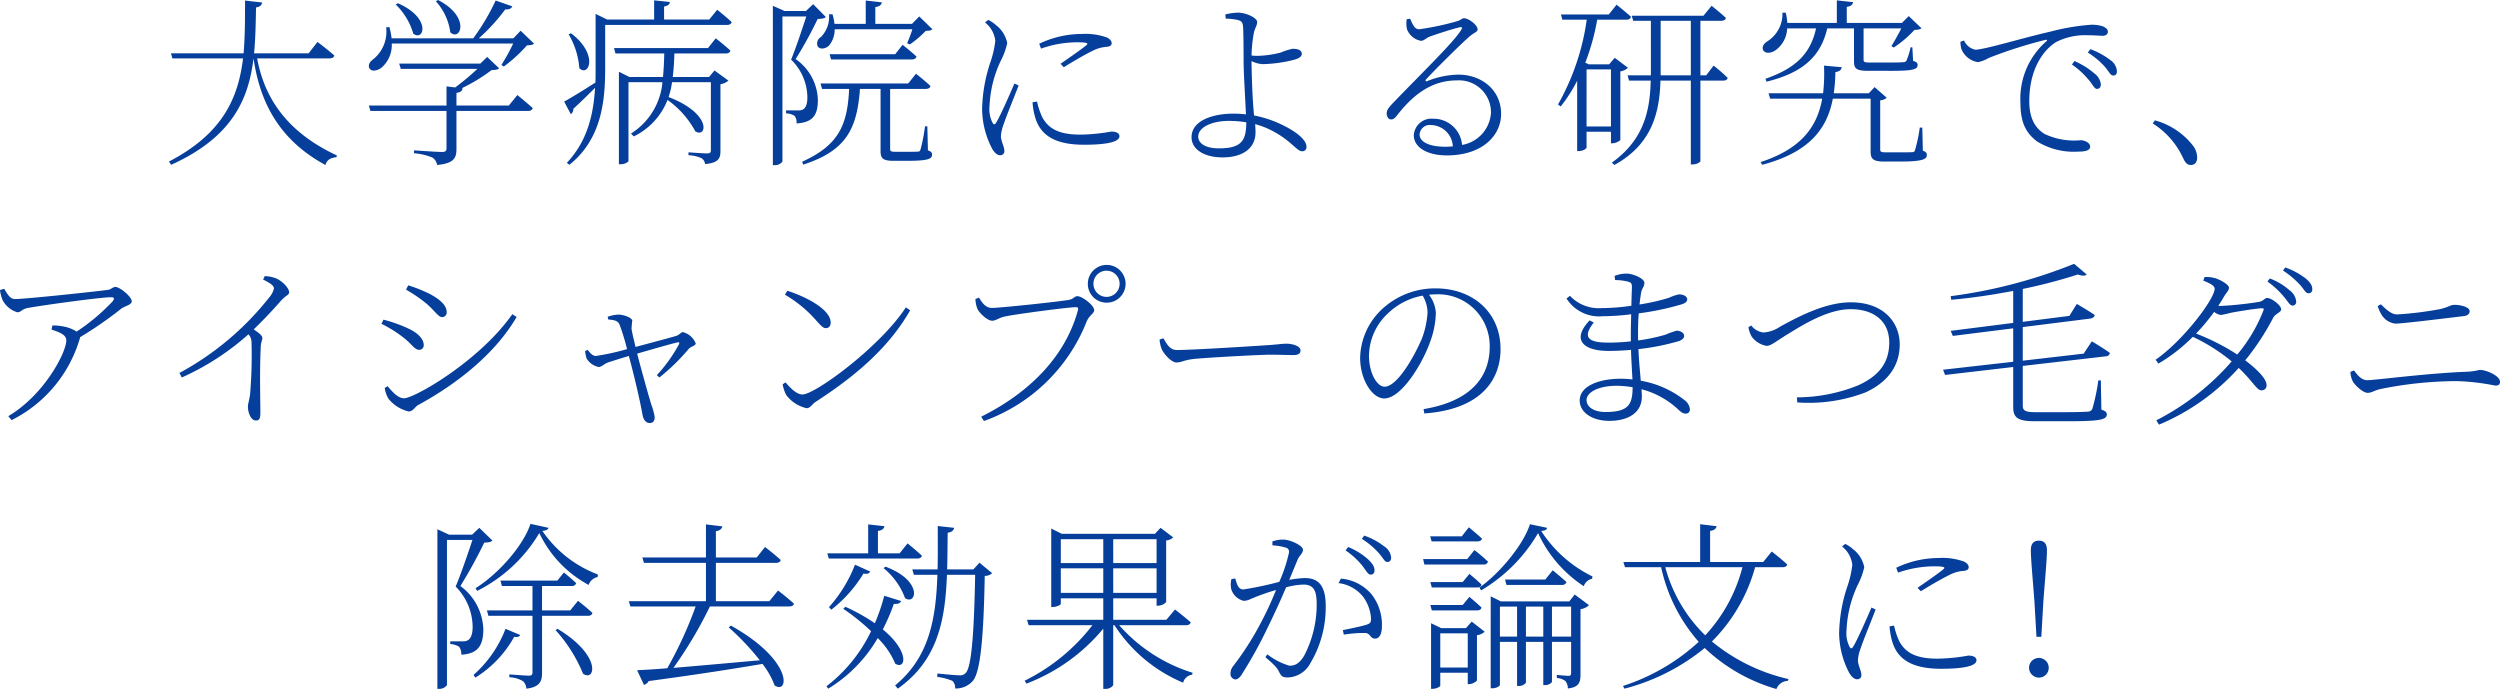<svg xmlns="http://www.w3.org/2000/svg" width="276.699" height="76.26" viewBox="0 0 276.699 76.26">
  <path id="パス_3425" data-name="パス 3425" d="M49.046,12.72c.28,0,.48-.1.52-.32-.7-.62-1.86-1.5-1.86-1.5l-.98,1.26h-6.04c.16-1.64.18-3.34.22-5.08.46-.06.62-.28.68-.54l-1.9-.22c0,2.02,0,3.98-.16,5.84h-8.04l.16.56h7.82c-.54,4.44-2.28,8.34-8.2,11.42l.24.36c6.72-3.04,8.56-7.18,9.12-11.78.6,4.02,2.24,8.72,7.96,11.8.18-.62.62-.8,1.22-.86l.04-.2c-6.04-2.8-8.12-6.94-8.82-10.74ZM60.806,6.4a6.367,6.367,0,0,1,1.6,3.44c1.14,1.04,2.28-1.7-1.36-3.58Zm-4.44.36a7.312,7.312,0,0,1,1.94,3.22c1.16.92,2.08-1.7-1.7-3.36Zm12.52,11.18h-5.8v-1.4c.44-.06.64-.22.68-.5l-.08-.02a18.939,18.939,0,0,0,3.28-2c.42-.02.68-.04.84-.2l-1.32-1.26-.76.74h-8.98l.18.58h8.48a27.909,27.909,0,0,1-2.46,2.06l-.96-.12v2.12h-8.6l.18.6h8.42v4.1c0,.34-.12.44-.52.44-.5,0-3.08-.18-3.08-.18v.32a6.785,6.785,0,0,1,2.04.48,1.208,1.208,0,0,1,.52.82c1.94-.18,2.14-.84,2.14-1.8V18.54h7.92c.28,0,.46-.1.52-.32-.66-.6-1.7-1.44-1.7-1.44Zm1.3-8.28-.8.84h-3.82a21.18,21.18,0,0,0,2.92-3.2c.42.04.68-.1.78-.34l-1.84-.64a24.429,24.429,0,0,1-2.48,4.18h-9.04a7.917,7.917,0,0,0-.24-1.24l-.36.02a3.922,3.922,0,0,1-1.46,3.56c-.36.26-.58.64-.38,1,.24.38.9.26,1.36-.12a3.308,3.308,0,0,0,1.1-2.64h13.44a21.557,21.557,0,0,1-1.3,2.36l.26.18a15.97,15.97,0,0,0,2.56-2.34c.4-.02.64-.04.78-.2Zm5.32.4a8.653,8.653,0,0,1,1.18,3.74c1.02,1.04,2.2-1.48-.92-3.86Zm15.42,1.52h-10.4l.16.6h5.4c-.02.9-.06,1.78-.14,2.6h-3.72l-1.16-.58V24.44h.18c.46,0,.88-.24.88-.38v-8.7h3.76a7.49,7.49,0,0,1-3.48,5.68l.3.32a7.516,7.516,0,0,0,3.74-4.04,10.2,10.2,0,0,1,3.08,3.48c1.28.78,1.88-1.94-2.96-3.8a8.894,8.894,0,0,0,.38-1.64h4.3v7.48c0,.3-.08.4-.42.4-.38,0-2.06-.12-2.06-.12v.32a3.74,3.74,0,0,1,1.46.34.9.9,0,0,1,.38.64c1.52-.14,1.7-.66,1.7-1.46V15.58a1.719,1.719,0,0,0,.88-.4l-1.54-1.12-.6.72h-4.02c.1-.82.16-1.7.18-2.6h5.68c.28,0,.46-.1.52-.32-.62-.58-1.62-1.36-1.62-1.36Zm.14-3.16h-5V6.98c.46-.08.62-.26.64-.5l-1.74-.18V8.42h-5.2l-1.28-.62v6.06c0,.52,0,1.04-.02,1.54-1.48.94-2.88,1.8-3.46,2.1l.74,1.4a.723.723,0,0,0,.28-.6c.96-.88,1.76-1.68,2.4-2.32-.18,3.04-.88,5.92-3.12,8.3l.28.22c3.58-2.86,3.96-7.1,3.96-10.66V9.02h13.48c.28,0,.46-.1.52-.32-.62-.58-1.6-1.36-1.6-1.36Zm22.48,1.08a14.773,14.773,0,0,1-.58,1.54l.3.14a11.442,11.442,0,0,0,1.76-1.5c.38-.02.58-.04.74-.18l-1.46-1.42-.8.82h-4.06V7.04c.48-.06.68-.26.72-.52l-1.78-.2V8.9h-3.46a5.57,5.57,0,0,0-.22-1.06h-.38a3.241,3.241,0,0,1-.9,2.52.812.812,0,0,0-.36,1.02c.24.4.88.28,1.24-.06a2.75,2.75,0,0,0,.64-1.82Zm-1.9,2.76h-7.26l.16.58h8.92c.28,0,.48-.1.54-.32-.6-.56-1.54-1.3-1.54-1.3Zm-9.08-5.54-.8.76h-2.36l-1.3-.58V24.54h.18a1.006,1.006,0,0,0,.88-.4V8.08h2.64c-.48,1.48-1.2,3.62-1.68,4.78a5.9,5.9,0,0,1,1.8,4.18c0,.74-.18,1.14-.46,1.32a1.009,1.009,0,0,1-.56.12h-1.34v.32a2.007,2.007,0,0,1,.94.28,1.177,1.177,0,0,1,.22.84c1.76-.1,2.38-.88,2.36-2.66a5.7,5.7,0,0,0-2.46-4.46,46.3,46.3,0,0,0,2.44-4.44c.46-.02.76-.06.9-.22Zm12.64,13.52h-.26a19.365,19.365,0,0,1-.5,2.58c-.08.18-.12.22-.28.22-.18.02-.64.02-1.24.02h-1.26c-.52,0-.58-.08-.58-.34V16.1h3.94c.28,0,.48-.1.52-.32-.62-.6-1.6-1.36-1.6-1.36l-.86,1.08h-9.7l.16.6h3c-.18,4.04-1.18,6.24-5.2,8.06l.12.32c4.62-1.5,5.96-3.8,6.28-8.38h2.28v6.86c0,.8.22,1.1,1.44,1.1h1.48c2.3,0,2.78-.2,2.78-.68,0-.22-.08-.34-.46-.48Zm9.64-4.74c-.44,1.02-1.58,3.64-2.02,4.32-.16.28-.3.24-.42,0a3.319,3.319,0,0,1-.32-1.82,12.983,12.983,0,0,1,1.2-4.92,8.064,8.064,0,0,0,.76-2.04,3.286,3.286,0,0,0-1.22-1.98,3.8,3.8,0,0,0-.88-.6l-.36.28a3.02,3.02,0,0,1,1.14,2.04,11.1,11.1,0,0,1-.5,2.24,17.316,17.316,0,0,0-.96,5.32,9.675,9.675,0,0,0,1.12,4.4c.24.4.54.7.86.7a.439.439,0,0,0,.48-.5c0-.44-.38-1.06-.38-1.62a4.656,4.656,0,0,1,.34-1.4c.24-.76,1.22-3.14,1.62-4.2Zm2,2.08a7.643,7.643,0,0,0,.34,1.82c.64,1.98,2.38,2.88,5.36,2.88,2.1,0,3.92-.22,3.92-.94,0-.38-.44-.52-.9-.52a20.578,20.578,0,0,1-3.42.34c-2.48,0-3.54-.72-4.2-1.88a8.119,8.119,0,0,1-.6-1.78Zm.94-5.94a12.206,12.206,0,0,1,3.94-.7c1.28,0,1.32.12,1.06.34-.42.36-1.94,1.42-2.84,2.04l.36.38c.96-.6,2.4-1.44,3.28-1.86a3.9,3.9,0,0,1,1.52-.4c.4-.06.5-.22.5-.4,0-.22-.18-.48-.56-.64a7.084,7.084,0,0,0-2.78-.38,10.98,10.98,0,0,0-4.68,1.08Zm19.7,11.04c-1.58,0-2.3-.6-2.3-1.3,0-1.02,1.48-1.74,3.4-1.74a12.033,12.033,0,0,1,1.92.16C150.486,21.74,150.066,22.68,147.486,22.68Zm.74-14.36a7.071,7.071,0,0,1,1.38.16c.38.12.5.26.54.72.04.36.06,2.4.06,3.76,0,1.4.2,4.48.26,5.96a10.658,10.658,0,0,0-1.42-.08c-2.32,0-4.6.8-4.6,2.6,0,1.36,1.4,2.24,3.44,2.24,2.28,0,3.64-1.06,3.64-2.76,0-.34-.02-.64-.04-.92a9.056,9.056,0,0,1,2.12.86c1.92,1.06,2.52,2.14,3.06,2.14a.453.453,0,0,0,.5-.5c0-.96-1.74-2-2.94-2.54a12.607,12.607,0,0,0-2.86-.92q-.03-.3-.06-.66c-.14-1.6-.22-4.4-.22-5.36a3.116,3.116,0,0,0,1.26.34,15.364,15.364,0,0,0,3.58-.52c.5-.16.72-.38.72-.6,0-.34-.24-.58-1.02-.58a6.5,6.5,0,0,0-1.26.4,10.746,10.746,0,0,1-2.62.38,4.382,4.382,0,0,1-.66-.04,15.293,15.293,0,0,1,.26-2.52c.14-.6.36-.76.36-1.2,0-.42-1.18-1.02-2.14-1.02a6.209,6.209,0,0,0-1.38.2Zm24.34,14.18c-2.02,0-2.88-.64-2.88-1.34a1.123,1.123,0,0,1,1.26-1.06,2.478,2.478,0,0,1,2.42,2.36C173.106,22.48,172.846,22.5,172.566,22.5Zm-4.3-14.12a2.882,2.882,0,0,0,.02,1.1,2.039,2.039,0,0,0,1.56,1.3c.3,0,.56-.3.94-.46.88-.32,2.74-.92,3.36-1.04.2-.06.3.02.16.26-.78,1.34-4.26,4.68-7.68,8.24-.4.44-.56.68-.58.98-.02.46.24.72.46.72.26,0,.4-.1.66-.42,1.68-2.16,3.72-3.9,6.64-3.9a3.537,3.537,0,0,1,3.78,3.58,3.844,3.844,0,0,1-3.2,3.56,3.162,3.162,0,0,0-3.2-2.9,1.954,1.954,0,0,0-2.14,1.82c0,1.36,1.48,2.24,3.68,2.24,3.72,0,5.92-2.04,5.98-4.5.06-2.72-2.16-4.44-4.72-4.44a9.581,9.581,0,0,0-3.46.72c-.16.08-.24-.08-.12-.2.96-1.04,3.66-3.72,4.6-4.56.7-.66,1.1-.64,1.1-.98,0-.46-.98-1.22-1.5-1.22-.24,0-.32.18-.68.3a29.6,29.6,0,0,1-4.3.92c-.52,0-.74-.62-.98-1.16Zm19.9,11.88V13.94h2.7v6.32Zm2.84,1.86a1.463,1.463,0,0,0,.9-.36v-7.6a1.563,1.563,0,0,0,.84-.4l-1.46-1.1-.62.72h-2.26l-.38-.18a25.637,25.637,0,0,0,1.32-4.76h3.22c.28,0,.46-.1.52-.32-.62-.56-1.6-1.34-1.6-1.34l-.86,1.08h-5.3l.16.58h2.7a26.416,26.416,0,0,1-3.18,9.38l.3.22a16.744,16.744,0,0,0,1.82-2.84v7.78h.16c.52,0,.88-.28.88-.4V20.84h2.7v1.28Zm5.36-7.52V8.56h3.34V14.6Zm5.04,0h-.64V8.56h2.3c.28,0,.48-.1.52-.32-.6-.56-1.58-1.34-1.58-1.34l-.9,1.1h-7.94l.16.56h1.96V14.6h-2.58l.16.58h2.4c-.08,3.5-.84,6.6-4.3,9.08l.28.26c4.14-2.28,5-5.76,5.1-9.34h3.36v9.28h.16c.56,0,.9-.28.9-.38v-8.9h2.52c.28,0,.44-.08.5-.3a18.9,18.9,0,0,0-1.56-1.36Zm12.16-5.2c-.6,2.76-2.2,4.4-5.6,5.58l.12.32c3.86-.96,5.96-2.64,6.72-5.9h2.96v3.64c0,.82.24,1.06,1.62,1.06h2.02c2.88.02,3.4-.14,3.4-.64,0-.22-.1-.34-.5-.46l-.08-1.5h-.2a7.3,7.3,0,0,1-.46,1.48.386.386,0,0,1-.38.16c-.24.04-.94.04-1.76.04h-1.86c-.68,0-.74-.06-.74-.32V9.4h4.18c-.34.66-.78,1.46-1.1,1.96l.26.16a12.254,12.254,0,0,0,2.3-1.96,1.369,1.369,0,0,0,.78-.16l-1.42-1.36-.76.76h-6.1V7.02c.46-.06.66-.26.7-.52l-1.8-.2V8.8h-5.48a6.108,6.108,0,0,0-.18-1.14h-.36a3.581,3.581,0,0,1-1.68,3.18c-.38.24-.62.6-.46.96.24.44.92.36,1.4,0a3.087,3.087,0,0,0,1.26-2.4Zm11.76,10.98h-.28a17.438,17.438,0,0,1-.52,2.48.284.284,0,0,1-.3.24c-.2.02-.76.02-1.42.02h-1.48c-.58,0-.66-.06-.66-.34V17.36a1.167,1.167,0,0,0,.72-.28l-1.34-1.18-.64.68h-3.88a17.359,17.359,0,0,0,.18-2.34c.38-.06.66-.2.7-.54l-1.96-.18a19.088,19.088,0,0,1-.1,3.06h-6.04l.18.6h5.76c-.56,3.12-2.3,5.54-6.82,7.02l.18.3c5.26-1.4,7.18-4,7.82-7.32h4.18v5.84c0,.8.24,1.12,1.5,1.12h1.7c2.5,0,3.02-.24,3.02-.72,0-.22-.08-.36-.44-.48Zm4.22-9.5a2.843,2.843,0,0,0,.12.84,2.371,2.371,0,0,0,1.82,1.42,3.789,3.789,0,0,0,1.18-.46,49.912,49.912,0,0,1,6.26-2c.24-.06.26.06.12.16a8.427,8.427,0,0,0-2.86,6.76c0,2.22.6,3.36,1.82,4.3a7.713,7.713,0,0,0,4.56,1.14c.9,0,1.34-.16,1.34-.56,0-.42-.62-.7-1.06-.7a7.624,7.624,0,0,1-4-.7c-.82-.52-1.68-1.46-1.68-3.6,0-4.14,2.06-6.04,3-6.58a7.037,7.037,0,0,1,3.4-.74c.78,0,1.36.06,1.72.06.38,0,.58-.2.58-.44,0-.22-.12-.4-.54-.6a4.007,4.007,0,0,0-1.34-.18,24.606,24.606,0,0,0-4.48.76c-3.24.74-7.3,2-8.32,2a1.75,1.75,0,0,1-1.24-1.02Zm14.1,1.2a8.616,8.616,0,0,1,1.86,1.54c.44.5.64,1,.94,1q.42,0,.42-.48a1.644,1.644,0,0,0-.74-1.24,8.3,8.3,0,0,0-2.2-1.2Zm-1.76,1.32a9.13,9.13,0,0,1,1.84,1.68c.44.5.64,1.02.92,1.02s.44-.18.44-.5a1.707,1.707,0,0,0-.7-1.2,8.551,8.551,0,0,0-2.22-1.38Zm8.94,6.52a8.914,8.914,0,0,1,3.32,3.74c.28.62.5.86.9.86.42,0,.7-.28.7-.82a2.2,2.2,0,0,0-.48-1.34,8,8,0,0,0-4.2-2.78ZM12.566,38.36a3.974,3.974,0,0,0,.3,1.14,2.769,2.769,0,0,0,1.6,1.32c.48,0,.42-.32,1.2-.48,2.3-.4,8.14-1.18,9.12-1.18.42,0,.5.08.24.46a22.259,22.259,0,0,1-3.98,3.34,4.049,4.049,0,0,0-1.42-.56,6.2,6.2,0,0,0-1.26-.12l-.1.46c.88.28,1.64.58,1.64,1.18,0,1.36-2.44,6.04-6.42,8.4l.36.44a14.723,14.723,0,0,0,7.52-8.92.783.783,0,0,0,.06-.26,42.38,42.38,0,0,0,4.54-3.14c.44-.34,1.18-.42,1.18-.84,0-.5-1.32-1.58-1.8-1.58-.3,0-.46.26-.82.32-1.08.16-9.14,1.02-10.3,1.02-.56,0-.82-.54-1.2-1.14Zm29.12-1.16c.92.46,1.2.7,1.2,1a2.39,2.39,0,0,1-.54,1,32.033,32.033,0,0,1-9.92,8.34l.26.5a28.625,28.625,0,0,0,7.38-4.78,1.35,1.35,0,0,1,.34.92,51.578,51.578,0,0,1-.16,5.7c-.08.66-.24,1.04-.24,1.4,0,.58.3,1.52.88,1.52.36,0,.5-.16.5-.88,0-1.24-.1-4.34.04-7.3.02-.48.18-.74.18-.96,0-.26-.44-.6-.96-.94,1.34-1.3,2.32-2.38,3.04-3.2.56-.62.88-.58.88-.92,0-.48-.82-1.3-1.52-1.56a3.856,3.856,0,0,0-1.18-.22Zm17.9,2.52c1.06.84,1.46,1.64,1.92,1.64a.511.511,0,0,0,.5-.56c0-.58-.46-1.24-1.82-1.98a16.361,16.361,0,0,0-2.44-.98l-.24.48A15.811,15.811,0,0,1,59.586,39.72Zm-2.3,10.62c-.64,0-1.24-.64-1.82-1.34l-.32.2a3.2,3.2,0,0,0,.42,1.2,4.131,4.131,0,0,0,2.22,1.4c.5,0,.68-.48,1.04-.7,4.42-2.4,8.6-5.76,10.92-9.76l-.48-.3C65.626,46.22,58.446,50.34,57.286,50.34Zm-.2-6.82c1.04.76,1.34,1.46,1.88,1.46a.5.5,0,0,0,.5-.52c0-.66-.62-1.36-1.8-1.88a15.339,15.339,0,0,0-2.66-.94l-.22.46A13.9,13.9,0,0,1,57.086,43.52Zm22.8-1.9c.68.06,1.06.14,1.24.54a23.138,23.138,0,0,1,.84,2.74,26.815,26.815,0,0,1-3.46.76c-.42-.02-.68-.42-.9-.68l-.28.14a4.275,4.275,0,0,0,.16.8,2.02,2.02,0,0,0,1.34.96c.34,0,.54-.32,1.08-.52.32-.1,1.36-.44,2.26-.7.48,1.74,1.24,4.92,1.5,6.44.1.56.34.98.82.98.38,0,.54-.26.54-.66a6.481,6.481,0,0,0-.36-1.34c-.32-1.04-1.06-3.68-1.58-5.68,1.44-.42,3.74-1.08,4.44-1.24.2-.04.28-.02.18.22a16.541,16.541,0,0,1-2.44,3.4l.28.26a22.612,22.612,0,0,0,3.26-3.18c.26-.28.76-.32.76-.6a2.085,2.085,0,0,0-1.42-1.24c-.2,0-.4.32-.74.42-.66.2-3.08.84-4.5,1.22-.18-.78-.4-1.66-.44-2a8.828,8.828,0,0,1,.08-.9c0-.32-.92-.68-1.56-.68a4,4,0,0,0-1.16.24Zm19.56-2.74a13.84,13.84,0,0,1,3.52,2.92c.52.58.74.78,1,.78.32,0,.54-.22.54-.62,0-1.42-2.62-2.82-4.8-3.52Zm1.94,11.04c-.62,0-1.26-.62-1.88-1.34l-.32.22a4.333,4.333,0,0,0,.4,1.18,3.894,3.894,0,0,0,2.26,1.46c.4,0,.64-.48.96-.68,4.32-2.8,8.08-5.92,10.5-10.16l-.48-.32C109.986,44.64,102.786,49.92,101.386,49.92Zm33.68-10.16a2.09,2.09,0,1,0-2.1-2.1A2.083,2.083,0,0,0,135.066,39.76Zm0-3.54a1.45,1.45,0,1,1-1.48,1.44A1.447,1.447,0,0,1,135.066,36.22Zm-14.14,2.98-.4.16a3.187,3.187,0,0,0,.22,1.08c.2.46,1.1,1.32,1.64,1.32.38,0,.78-.34,1.36-.46,1.14-.26,7.08-1.04,7.86-1.04.22,0,.34.02.26.36-1.3,4.74-4.9,8.86-10.7,11.76l.3.48a19.167,19.167,0,0,0,11.38-11.04c.28-.66.82-.86.82-1.24,0-.54-1.34-1.54-1.86-1.54-.3,0-.42.3-.88.4-.92.18-7.58.9-8.6.9C121.626,40.34,121.206,39.68,120.926,39.2Zm19.98,4.64a3.73,3.73,0,0,0,.22,1.02c.26.62,1.12,1.52,1.64,1.52.54,0,.76-.24,1.84-.38,1.48-.16,7.34-.48,8.56-.48,1.18,0,1.88.04,2.54.04.64,0,.8-.22.8-.52,0-.48-.88-.74-1.56-.74-.52,0-1,.1-2.34.18-.84.06-8.06.52-9.78.52-.78,0-1.1-.64-1.5-1.3Zm29.66-3a9.658,9.658,0,0,1-.66,2.98c-.88,2.02-2.72,5.24-4.1,5.24-.8,0-1.72-1.44-1.72-3.44a6.5,6.5,0,0,1,2.1-4.68,7.451,7.451,0,0,1,3.84-1.96A3.793,3.793,0,0,1,170.566,40.84Zm-.36,11.18c6.48-.46,8.44-3.9,8.44-7.12,0-4.12-3.14-6.72-7.16-6.72a8.6,8.6,0,0,0-5.78,2.14,7.567,7.567,0,0,0-2.6,5.54c0,2.46,1.36,4.5,2.66,4.5,1.94,0,4.28-3.94,5.1-6.3a9.791,9.791,0,0,0,.62-3.16,3.7,3.7,0,0,0-.76-2.02c.24-.02.46-.04.7-.04a5.705,5.705,0,0,1,6.02,5.78c0,3.68-2.46,6.12-7.32,6.92Zm20.06-.16c-1.38,0-2.1-.62-2.1-1.32,0-.84,1.28-1.58,3.32-1.58a10.52,10.52,0,0,1,1.78.16C193.246,51.02,192.826,51.86,190.266,51.86Zm3.6-8.56c0-.94.02-1.72.08-2.36a30.329,30.329,0,0,0,4.76-1c.34-.12.6-.26.6-.56,0-.32-.44-.54-.9-.54a4.9,4.9,0,0,0-1.12.38,22.824,22.824,0,0,1-3.26.74c.06-.52.12-.94.18-1.32.1-.5.36-.64.36-1.08,0-.46-1.22-1.02-2-1.02a3.574,3.574,0,0,0-1.3.26l.06.46a5.679,5.679,0,0,1,1.46.18c.32.1.4.2.4.6,0,.14-.04.98-.06,2.06a23.3,23.3,0,0,1-3.26.26,4.378,4.378,0,0,1-3.54-1.36l-.38.3a4.268,4.268,0,0,0,4,1.96,24.955,24.955,0,0,0,3.16-.22c-.02.74-.04,1.52-.04,2.24v.76a21.09,21.09,0,0,1-2.48.14c-2.08,0-3-.48-1.62-2.22l-.46-.24c-2.04,2.14-.72,3.38,2.1,3.38.82,0,1.66-.04,2.48-.12.04,1.34.12,2.48.16,3.28a9.363,9.363,0,0,0-1.32-.08c-2.44,0-4.52.84-4.52,2.4,0,1.34,1.4,2.26,3.28,2.26,2.2,0,3.6-.98,3.6-2.68,0-.24-.02-.52-.04-.82a9.422,9.422,0,0,1,4,2.18c.34.32.56.52.9.52a.446.446,0,0,0,.46-.48,1.434,1.434,0,0,0-.58-1,10.791,10.791,0,0,0-4.86-2.16c-.08-.98-.2-2.14-.26-3.5a25.8,25.8,0,0,0,4.52-.9c.34-.14.54-.32.54-.56,0-.38-.48-.58-.82-.58a8.858,8.858,0,0,0-1.24.44,19.576,19.576,0,0,1-3.04.64Zm12.22-.82a2.917,2.917,0,0,0,.36,1.04,2.578,2.578,0,0,0,1.64,1.02c.54,0,1.1-.56,2.68-1.5,1.56-.96,4.22-2.56,6.62-2.56,2.64,0,4.28,1.38,4.28,3.68,0,2.18-1.06,3.66-3.42,4.74a18.212,18.212,0,0,1-6.8,1.34l.04.56a17.6,17.6,0,0,0,7.58-1.12c2.2-1.02,3.76-2.72,3.76-5.3,0-2.44-1.78-4.66-5.42-4.66-2.92,0-6.02,1.72-7.8,2.68a3.674,3.674,0,0,1-1.88.66,2.029,2.029,0,0,1-1.34-.78Zm39.54,3.22a.443.443,0,0,0,.46-.38c-.74-.54-2-1.28-2-1.28l-.9,1.36-6.74.78V42.46l7.48-.94c.26-.04.46-.18.48-.4-.76-.52-1.98-1.22-1.98-1.22l-.82,1.32-5.16.66V38.24a58.51,58.51,0,0,0,6.1-1.6c.48.18.82.16.98,0l-1.4-1.18a55.711,55.711,0,0,1-13.66,3.58l.06.4c2.28-.2,4.64-.56,6.86-.98V42l-6.92.88.24.56,6.68-.84v3.7l-7.76.88.22.58,7.54-.88V51.3c0,1.24.56,1.58,2.42,1.58h2.98c4.16.02,4.96-.14,4.96-.76,0-.22-.14-.38-.6-.52l-.06-3.24h-.28a21.071,21.071,0,0,1-.66,3.14.525.525,0,0,1-.5.32c-.44.04-1.42.06-2.84.06h-2.94c-1.22,0-1.42-.2-1.42-.76V46.76Zm17.44-5.04a17.4,17.4,0,0,1-2.88,4.84,24.812,24.812,0,0,0-4.56-2.32,22.714,22.714,0,0,0,2-2.4,1.488,1.488,0,0,0,.74.34,9.47,9.47,0,0,0,1.1-.24c.74-.14,2.66-.46,3.4-.5C263.066,40.36,263.186,40.42,263.066,40.66Zm-6.64-3.34c.72.28,1.26.56,1.26.9,0,1.12-3.46,5.72-6.54,7.86l.32.42a18.918,18.918,0,0,0,3.8-2.96,20.25,20.25,0,0,1,4.3,2.72,27.674,27.674,0,0,1-8.34,6.52l.3.48a24.573,24.573,0,0,0,8.82-6.28c1.62,1.54,2,2.48,2.5,2.48a.533.533,0,0,0,.58-.6c-.02-.72-1.1-1.76-2.36-2.72a27.423,27.423,0,0,0,3.08-4.68c.24-.5.9-.62.9-.96,0-.46-1.08-1.26-1.54-1.26-.32,0-.4.36-.96.44a38.662,38.662,0,0,1-4.16.44,1.617,1.617,0,0,1-.3-.02q.33-.48.6-.96c.28-.5.58-.7.58-1.04,0-.32-.88-.86-1.56-1.06a3.887,3.887,0,0,0-1.14-.12Zm7.1.1a9.589,9.589,0,0,1,1.82,1.68c.44.52.66.98.94.98a.4.4,0,0,0,.42-.46,1.707,1.707,0,0,0-.72-1.22,6.972,6.972,0,0,0-2.2-1.32Zm1.72-1.22a9.948,9.948,0,0,1,1.84,1.54c.48.5.64.98.98.98a.4.4,0,0,0,.42-.46c0-.42-.24-.78-.78-1.22a8.34,8.34,0,0,0-2.2-1.18Zm20.66,4.5c0-.46-1-.7-1.66-.7-.52,0-.56.24-1.66.48a37.313,37.313,0,0,1-4.7.58c-.54,0-1.02-.34-1.8-1.12l-.36.2a4.68,4.68,0,0,0,.48,1.04,2.119,2.119,0,0,0,1.46.9c.68,0,4.18-.42,7.64-.84C285.706,41.18,285.906,40.98,285.906,40.7Zm-12.94,7.76c.22.4,1.1,1.28,1.66,1.28.46,0,.7-.26,1.4-.42a43.124,43.124,0,0,1,8.48-.88,25.341,25.341,0,0,1,4.24.5c.34,0,.52-.12.52-.42,0-.66-1.48-1.32-2.26-1.32a7.142,7.142,0,0,1-1.28.2c-4.26.14-10.34.94-11.12.94-.68,0-1.1-.54-1.5-1.08l-.4.16A2.678,2.678,0,0,0,272.966,48.46ZM65.616,64.68l-.8.76h-2.54l-1.3-.6V82.5h.18a1,1,0,0,0,.88-.42V66.02h2.82c-.52,1.58-1.32,3.9-1.86,5.16a6.385,6.385,0,0,1,1.88,4.48c0,.8-.2,1.26-.52,1.46a1.009,1.009,0,0,1-.56.12H62.4v.3a2.171,2.171,0,0,1,.98.3,1.361,1.361,0,0,1,.24.88c1.8-.1,2.44-.96,2.44-2.82a6.189,6.189,0,0,0-2.54-4.78,51.459,51.459,0,0,0,2.64-4.8c.46-.02.76-.06.9-.24Zm2.9,11.18a13.023,13.023,0,0,1-3.54,5.1l.2.3a12.283,12.283,0,0,0,4.3-4.52c.38.06.58,0,.66-.2Zm5.54.14a16.656,16.656,0,0,1,3.04,4.82c1.34.96,2.14-1.98-2.82-4.96Zm1.62-2.18h-3.12v-2.7h3.28a.455.455,0,0,0,.5-.32c-.54-.52-1.36-1.18-1.36-1.18l-.72.9h-6.3l.16.6H71.5v2.7h-5.04l.16.6H71.5v6.24c0,.3-.1.38-.42.38-.38,0-2.14-.14-2.14-.14v.32a3.174,3.174,0,0,1,1.52.44,1.2,1.2,0,0,1,.36.82c1.54-.18,1.74-.86,1.74-1.78V74.42h5.06c.28,0,.46-.1.52-.32-.62-.58-1.6-1.34-1.6-1.34Zm-4.4-9.58c-.76,2.38-3.56,5.56-6.08,7.12l.18.3a16.694,16.694,0,0,0,6.88-6.4A12.726,12.726,0,0,0,77.716,71a1.359,1.359,0,0,1,1-.88l.02-.28a12.914,12.914,0,0,1-6.14-4.82c.42-.04.62-.14.68-.34Zm26.44,8.56H91.8V68.56h6.64c.28,0,.48-.1.54-.32-.68-.62-1.74-1.44-1.74-1.44l-.92,1.16H91.8v-2.9c.46-.08.66-.28.72-.54L90.7,64.3v3.66h-7.04l.18.6H90.7V72.8h-8.54l.18.58h7.22a44.567,44.567,0,0,1-3.14,6.84c-1.38.12-2.54.18-3.34.22l.76,1.62a.816.816,0,0,0,.52-.42c5.5-.74,9.56-1.38,12.6-1.9a9.127,9.127,0,0,1,1.34,2.38c1.56,1.06,2.14-2.72-4.84-6.62l-.24.2a27.6,27.6,0,0,1,3.44,3.64c-3.56.32-6.92.62-9.56.84a46.6,46.6,0,0,0,4.04-6.8h8.78c.28,0,.48-.1.52-.3-.68-.64-1.76-1.46-1.76-1.46Zm6.58-4.72h9.78c.28,0,.48-.1.52-.32-.6-.56-1.58-1.36-1.58-1.36l-.88,1.1h-2.4V65.02c.48-.06.68-.26.72-.52l-1.8-.2v3.2h-4.52Zm6.06,1.06a7.727,7.727,0,0,1,2.38,3.32c1.24.84,2.04-1.9-2.16-3.48Zm-5.78,4.6a14.833,14.833,0,0,0,3.56-4c.44.08.62,0,.74-.22l-1.68-.76a15.305,15.305,0,0,1-2.88,4.7Zm5.86-1.54a21.886,21.886,0,0,1-1.04,3.04,21.576,21.576,0,0,0-3.26-1.82l-.24.22a23.249,23.249,0,0,1,3.08,2.48,16.8,16.8,0,0,1-4.94,6.1l.2.26a15.927,15.927,0,0,0,5.48-5.6,8.884,8.884,0,0,1,1.94,2.84c1.16.7,1.62-1.32-1.38-3.8a22.264,22.264,0,0,0,1.22-2.82c.52.02.7-.08.8-.32Zm10.54-3.66-.68.74h-2.9c.04-1.32.04-2.66.06-4.06.48-.06.66-.28.72-.54l-1.82-.2c0,1.66.02,3.28-.02,4.8h-2.8l.18.6h2.6c-.16,4.98-.94,9.16-4.68,12.24l.3.36c4.4-3.12,5.24-7.5,5.44-12.6h3.12c-.12,6.4-.4,10.2-1.04,10.86a.842.842,0,0,1-.74.26c-.42,0-1.64-.12-2.4-.2l-.02.38a5.971,5.971,0,0,1,1.68.44,1.021,1.021,0,0,1,.3.84,2.471,2.471,0,0,0,1.98-.86c.82-1,1.18-4.76,1.3-11.6a1.171,1.171,0,0,0,.82-.3Zm9,3.34V69.16h4.7v2.72Zm4.7-5.94v2.64h-4.7V65.94Zm5.9,0v2.64h-4.8V65.94Zm-4.8,5.94V69.16h4.8v2.72Zm8.04,3.58c.28,0,.48-.1.54-.32-.68-.6-1.74-1.42-1.74-1.42l-.96,1.14h-5.88V72.48h4.8v.82h.16a1.3,1.3,0,0,0,.9-.4V66.08a1.352,1.352,0,0,0,.78-.34l-1.4-1.06-.62.66h-10.32l-1.16-.58v8.68h.16c.46,0,.9-.24.9-.34v-.62h4.7v2.38h-8.44l.18.6h7.06a21.465,21.465,0,0,1-7.5,6.14l.2.32a20.485,20.485,0,0,0,8.5-6.08V82.5h.16a1.037,1.037,0,0,0,.94-.4V75.46h.14a16.744,16.744,0,0,0,7.6,6.36,1.161,1.161,0,0,1,1-.88l.04-.22a17.911,17.911,0,0,1-8.12-5.26Zm17.68-8.28a8.612,8.612,0,0,1,1.84,1.68c.4.5.62,1,.94,1,.26,0,.42-.18.42-.48,0-.4-.22-.74-.72-1.22a7.613,7.613,0,0,0-2.2-1.36Zm-8.1-.56a6.308,6.308,0,0,1,1.52.26.468.468,0,0,1,.32.52,17.084,17.084,0,0,1-1.08,3.26,37.409,37.409,0,0,1-3.98.84c-.6,0-.72-.68-.9-1.22l-.42.08a2.568,2.568,0,0,0-.02,1.1,1.908,1.908,0,0,0,1.38,1.3c.48,0,.74-.22,1.66-.56.42-.16,1.14-.42,1.92-.64a36.126,36.126,0,0,1-1.6,3.48,32.811,32.811,0,0,1-3.14,4.94,1.311,1.311,0,0,0-.3.84.606.606,0,0,0,.52.64c.24,0,.46-.14.72-.54a48.746,48.746,0,0,0,2.96-5.38c.68-1.38,1.38-2.92,1.96-4.28a8.544,8.544,0,0,1,1.9-.3c1.14,0,1.48.64,1.48,2.18a12.232,12.232,0,0,1-1.38,5.68c-.54.9-1.02,1.12-1.64,1.12a7.274,7.274,0,0,1-2.44-1.26l-.22.32c1.12.94,1.28,1.2,1.44,1.48.26.48.34.76.98.76a2.91,2.91,0,0,0,2.38-1.28,12.1,12.1,0,0,0,1.88-6.64c0-2.28-.84-3.08-2.3-3.08a11.062,11.062,0,0,0-1.74.2c.4-.94.72-1.74.94-2.26.2-.46.58-.66.58-1.08,0-.46-1.42-1.12-2.2-1.12a3.7,3.7,0,0,0-1.18.2Zm7.32,4.18a4.061,4.061,0,0,1,2.74,1.54,4.486,4.486,0,0,1,.84,2.2c.04.52,0,.7-.42.84-.58.2-1.98.48-2.68.62l.1.5a14.056,14.056,0,0,1,2.42-.18c.56.08.5.62,1.04.62s.76-.62.76-1.36a5.481,5.481,0,0,0-1.16-3.56,5.026,5.026,0,0,0-3.38-1.72Zm2.58-4.9a8.707,8.707,0,0,1,1.86,1.56c.44.48.66,1,.94,1s.44-.16.44-.48a1.618,1.618,0,0,0-.76-1.24,7.642,7.642,0,0,0-2.22-1.2Zm12.78.28c.28,0,.46-.1.52-.3-.58-.54-1.46-1.26-1.46-1.26l-.78,1h-3.5l.16.56Zm-1.12,1.96h-4.88l.14.6h6.54a.455.455,0,0,0,.5-.32,18.889,18.889,0,0,0-1.5-1.28Zm-4.08,2.54.16.6h5c.28,0,.46-.1.5-.32-.52-.52-1.34-1.18-1.34-1.18l-.74.9Zm5.16,3.14c.28,0,.46-.1.5-.32-.52-.5-1.34-1.18-1.34-1.18l-.74.9h-3.58l.16.6Zm-4.06,6.32V76.36h3.04v3.78Zm2.84-4.36h-2.74l-1.12-.54V82.5h.16c.42,0,.86-.24.86-.36V80.72h3.04v1.26h.14a1.333,1.333,0,0,0,.88-.4V76.56a1.568,1.568,0,0,0,.86-.38l-1.44-1.12Zm9.52.94V73.4h2.12v3.32Zm-2.88,0V73.4h1.92v3.32Zm-2.88,0V73.4h1.9v3.32Zm7.68-3.9h-7.58l-1.12-.56V82.44h.18c.44,0,.84-.24.84-.38V77.3h1.9v4.88h.14a.966.966,0,0,0,.84-.36V77.3h1.92v4.78h.14a.922.922,0,0,0,.82-.34V77.3h2.12v3.4c0,.26-.04.36-.28.36-.28,0-1.3-.1-1.3-.1v.34a1.856,1.856,0,0,1,.96.34,1.382,1.382,0,0,1,.26.82c1.26-.14,1.4-.7,1.4-1.6V73.68a1.647,1.647,0,0,0,.94-.44l-1.58-1.18ZM183.6,70.4h-4.46l.16.6h6.12a.479.479,0,0,0,.52-.32c-.58-.54-1.52-1.3-1.52-1.3Zm-1.7-6.12c-.72,2.28-3.38,5.46-5.6,7.02l.2.3a17.707,17.707,0,0,0,6.3-6.34,13.994,13.994,0,0,0,5.06,5.88,1.2,1.2,0,0,1,.92-.82l.04-.26a14.1,14.1,0,0,1-5.68-5.04c.42-.02.62-.12.66-.34Zm23.52,4.76a17.531,17.531,0,0,1-4.12,7.54,16.489,16.489,0,0,1-4.42-7.54Zm4.44,0c.28,0,.46-.1.52-.3-.66-.62-1.72-1.44-1.72-1.44l-.94,1.16h-5.88V65.02c.46-.06.68-.26.72-.52l-1.82-.22v4.18h-8.5l.18.58h4a18.354,18.354,0,0,0,4.16,8.26,22.688,22.688,0,0,1-8.38,4.88l.16.3a23.176,23.176,0,0,0,8.88-4.5,19.179,19.179,0,0,0,7.94,4.54,1.394,1.394,0,0,1,1.26-.9l.08-.2a20.448,20.448,0,0,1-8.48-4.16,18.528,18.528,0,0,0,4.78-8.22Zm9.84,4.46c-.44,1.02-1.58,3.64-2.02,4.32-.16.28-.3.24-.42,0a3.32,3.32,0,0,1-.32-1.82,12.983,12.983,0,0,1,1.2-4.92,8.064,8.064,0,0,0,.76-2.04,3.286,3.286,0,0,0-1.22-1.98,3.8,3.8,0,0,0-.88-.6l-.36.28a3.019,3.019,0,0,1,1.14,2.04,11.1,11.1,0,0,1-.5,2.24,17.316,17.316,0,0,0-.96,5.32,9.675,9.675,0,0,0,1.12,4.4c.24.4.54.7.86.7a.439.439,0,0,0,.48-.5c0-.44-.38-1.06-.38-1.62a4.656,4.656,0,0,1,.34-1.4c.24-.76,1.22-3.14,1.62-4.2Zm2,2.08a7.644,7.644,0,0,0,.34,1.82c.64,1.98,2.38,2.88,5.36,2.88,2.1,0,3.92-.22,3.92-.94,0-.38-.44-.52-.9-.52a20.578,20.578,0,0,1-3.42.34c-2.48,0-3.54-.72-4.2-1.88a8.119,8.119,0,0,1-.6-1.78Zm.94-5.94a12.205,12.205,0,0,1,3.94-.7c1.28,0,1.32.12,1.06.34-.42.36-1.94,1.42-2.84,2.04l.36.38c.96-.6,2.4-1.44,3.28-1.86a3.9,3.9,0,0,1,1.52-.4c.4-.06.5-.22.5-.4,0-.22-.18-.48-.56-.64a7.084,7.084,0,0,0-2.78-.38,10.98,10.98,0,0,0-4.68,1.08Zm15.6,11.62a1.09,1.09,0,1,0-1.1-1.08A1.106,1.106,0,0,0,238.236,81.26Zm0-15.16c-.56,0-.9.3-.9,1.04,0,1,.18,2.84.4,5.74l.22,3.86h.54l.22-3.86c.22-2.9.4-4.74.4-5.74C239.116,66.4,238.776,66.1,238.236,66.1Z" transform="translate(-12.566 -6.26)" fill="#053e9b"/>
</svg>
